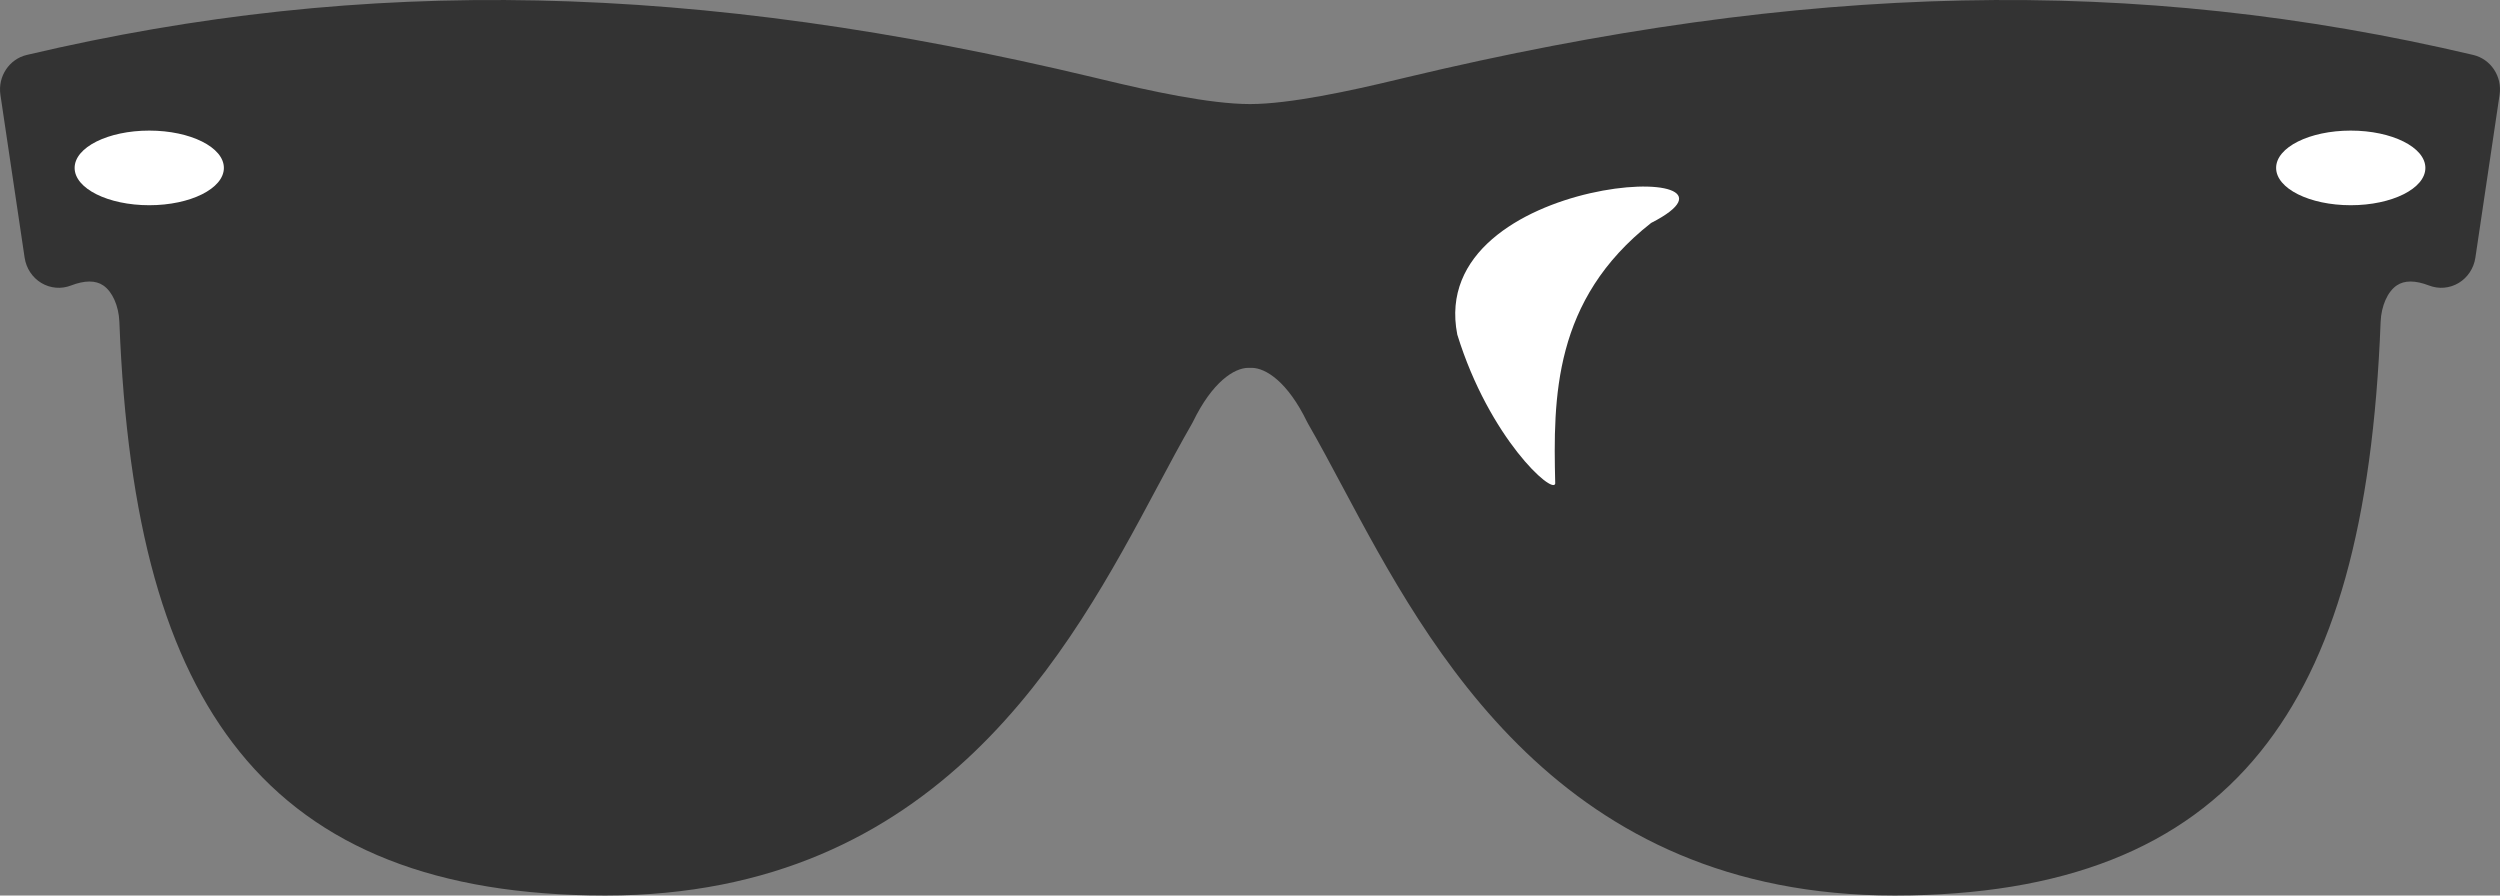 <?xml version="1.0" encoding="UTF-8"?>
<svg width="67px" height="24px" viewBox="0 0 67 24" version="1.1" xmlns="http://www.w3.org/2000/svg" xmlns:xlink="http://www.w3.org/1999/xlink">
    <rect x="0" y="0" width="67" height="24" fill="#808080" stroke="none"/>
    <!-- Generator: Sketch 47.1 (45422) - http://www.bohemiancoding.com/sketch -->
    <title>ic-sunglasses</title>
    <desc>Created with Sketch.</desc>
    <defs></defs>
    <g id="Page-1" stroke="none" stroke-width="1" fill="none" fill-rule="evenodd">
        <g id="Landing-Page-5_ver.1" transform="translate(-617, -348)">
            <g id="Block" transform="translate(0, 348)">
                <g id="ic-sunglasses" transform="translate(617, 0)">
                    <path d="M66.281,1.472 C57.197,-0.669 48.373,-0.481 37.671,2.079 L37.449,2.132 C36.203,2.432 34.563,2.789 33.5,2.789 C32.419,2.789 30.797,2.432 29.55,2.132 L29.329,2.079 C18.627,-0.481 9.803,-0.669 0.719,1.472 C0.246,1.583 -0.062,2.049 0.011,2.541 L0.66,6.906 C0.702,7.189 0.866,7.438 1.107,7.583 C1.348,7.728 1.64,7.753 1.901,7.652 C2.269,7.51 2.561,7.509 2.768,7.65 C3.013,7.817 3.182,8.199 3.199,8.623 C3.408,14.021 4.433,17.683 6.422,20.148 C8.51,22.735 11.711,23.995 16.209,24 C16.215,24 16.222,24 16.228,24 C25.174,24 28.689,17.412 31.016,13.052 C31.339,12.446 31.645,11.874 31.939,11.364 C31.951,11.344 31.962,11.324 31.972,11.303 C32.489,10.237 33.077,9.858 33.458,9.858 C33.462,9.858 33.466,9.859 33.469,9.859 C33.475,9.859 33.494,9.859 33.5,9.859 C33.506,9.859 33.525,9.859 33.531,9.859 C33.535,9.859 33.538,9.858 33.541,9.858 C33.923,9.858 34.511,10.237 35.028,11.303 C35.038,11.324 35.049,11.344 35.061,11.364 C35.355,11.874 35.661,12.446 35.984,13.052 C38.311,17.413 41.825,24.001 50.772,24 C50.778,24 50.785,24 50.791,24 C55.289,23.995 58.49,22.735 60.578,20.148 C62.567,17.683 63.592,14.021 63.801,8.623 C63.818,8.199 63.987,7.817 64.232,7.65 C64.439,7.509 64.731,7.51 65.099,7.652 C65.361,7.753 65.652,7.728 65.893,7.583 C66.134,7.438 66.298,7.189 66.34,6.906 L66.989,2.541 C67.063,2.049 66.754,1.583 66.281,1.472 Z" id="Shape" fill="#333333" fill-rule="nonzero"></path>
                    <path d="M41.68,12.959 C41.625,10.656 41.625,8.037 44.25,5.975 C47.677,4.229 38.198,4.6 39.055,8.966 C39.912,11.742 41.625,13.275 41.68,12.959 Z" id="Path-2" fill="#FFFFFF"></path>
                    <ellipse id="Oval-2" fill="#FFFFFF" cx="4" cy="4.5" rx="2" ry="1"></ellipse>
                    <ellipse id="Oval-2-Copy" fill="#FFFFFF" cx="63" cy="4.5" rx="2" ry="1"></ellipse>
                </g>
            </g>
        </g>
    </g>
</svg>